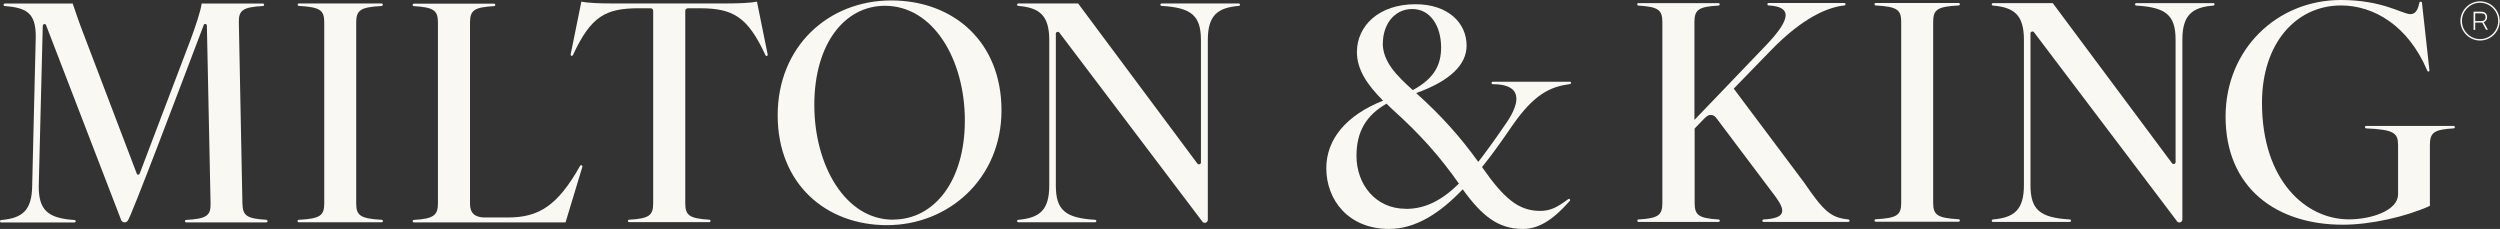 <?xml version="1.0" encoding="UTF-8"?> <svg xmlns="http://www.w3.org/2000/svg" width="273" height="25" viewBox="0 0 273 25" fill="none"><rect x="0" y="0" width="273" height="25" fill="#333333" stroke="none"/><path d="M97.325 0.049C90.43 0.049 84.922 5.095 84.922 12.585C84.922 20.075 90.175 24.587 96.863 24.587C103.551 24.587 109.363 19.54 109.363 12.05C109.363 4.56 104.11 0.049 97.325 0.049ZM97.519 23.991C92.339 23.991 88.923 18.118 88.923 11.454C88.923 4.791 92.23 0.632 96.632 0.632C101.945 0.632 105.362 6.542 105.362 13.157C105.362 19.771 102.018 23.979 97.519 23.979V23.991Z" fill="#FAF8F3"></path><path d="M29.098 24.003C26.897 23.869 26.508 23.541 26.471 22.203L26.082 2.456C26.046 1.107 26.544 0.778 28.709 0.657C28.782 0.657 28.842 0.596 28.842 0.523C28.842 0.45 28.782 0.389 28.709 0.389H22.021C21.924 1.179 21.328 2.943 20.805 4.353L15.272 18.908C15.236 19.005 15.175 19.078 15.078 19.078C15.029 19.078 14.98 19.054 14.956 19.017L9.12 3.696C8.633 2.444 8.268 1.362 7.94 0.389H0.523C0.45 0.389 0.389 0.45 0.389 0.523C0.389 0.596 0.45 0.657 0.523 0.657C2.857 0.851 3.94 1.374 3.903 4.073L3.514 20.282C3.478 22.969 2.468 23.82 0.134 24.027C0.061 24.027 0 24.088 0 24.161C0 24.234 0.061 24.295 0.134 24.295H8.135C8.208 24.295 8.268 24.234 8.268 24.161C8.268 24.088 8.208 24.027 8.135 24.027C5.253 23.833 4.207 22.982 4.232 20.282L4.669 2.845C4.657 2.748 4.73 2.651 4.827 2.626C4.937 2.614 5.034 2.687 5.046 2.785C7.794 9.946 10.469 16.877 13.23 24.027C13.29 24.173 13.436 24.283 13.607 24.283C13.752 24.283 13.886 24.198 13.959 24.088C14.275 23.784 19.589 9.74 22.264 2.687C22.301 2.639 22.361 2.602 22.434 2.614C22.532 2.626 22.605 2.724 22.592 2.821L22.994 22.215C23.03 23.565 22.532 23.893 20.331 24.015C20.258 24.015 20.197 24.076 20.197 24.149C20.197 24.222 20.258 24.283 20.331 24.283H29.086C29.159 24.283 29.219 24.222 29.219 24.149C29.219 24.076 29.159 24.015 29.086 24.015L29.098 24.003Z" fill="#FAF8F3"></path><path d="M171.413 8.925H163.011C162.938 8.925 162.877 8.986 162.877 9.059C162.877 9.132 162.938 9.193 163.011 9.193C166.16 9.193 166.124 11.029 164.519 13.388C163.4 15.029 162.391 16.44 161.43 17.68C159.497 14.993 157.429 12.658 154.645 10.165C158.317 8.852 160.153 7.077 160.153 4.985C160.153 2.493 158.123 0.462 154.572 0.462C150.572 0.462 148.176 2.821 148.176 5.679C148.176 7.575 149.258 9.217 151.034 10.992C147.033 12.573 144.832 15.187 144.832 18.373C144.832 21.814 147.228 25 151.69 25C154.572 25 157.235 23.298 159.728 20.671C161.856 23.626 163.631 25 166.294 25C167.972 25 169.54 24.076 171.413 21.948C171.413 21.948 171.462 21.887 171.462 21.851C171.462 21.778 171.401 21.717 171.328 21.717C171.291 21.717 171.267 21.729 171.243 21.753C170.039 22.629 169.346 23.03 168.166 23.03C165.807 23.03 164.202 21.62 161.904 18.337L161.843 18.239C162.962 16.865 164.044 15.321 165.126 13.74C167.558 10.226 169.322 9.472 171.425 9.18C171.498 9.18 171.559 9.12 171.559 9.047C171.559 8.974 171.498 8.913 171.425 8.913L171.413 8.925ZM151.009 4.73C151.009 2.76 152.189 0.985 154.219 0.985C156.25 0.985 157.369 2.918 157.369 5.18C157.369 7.053 156.651 8.56 154.28 9.837C152.505 8.256 150.997 6.724 150.997 4.718L151.009 4.73ZM153.502 22.799C150.219 22.799 148.127 20.136 148.127 17.023C148.127 14.397 149.173 12.597 151.411 11.32C151.642 11.552 151.873 11.783 152.128 12.014C155.083 14.677 157.211 17.06 159.314 20.051C157.478 21.851 155.679 22.811 153.514 22.811L153.502 22.799Z" fill="#FAF8F3"></path><path d="M41.671 0.644C41.744 0.644 41.804 0.584 41.804 0.511C41.804 0.438 41.744 0.377 41.671 0.377H32.624C32.551 0.377 32.502 0.438 32.502 0.511C32.502 0.584 32.563 0.632 32.624 0.644C34.959 0.778 35.408 1.107 35.408 2.456V22.203C35.408 23.553 34.947 23.881 32.624 24.003C32.551 24.003 32.49 24.064 32.49 24.137C32.49 24.21 32.551 24.27 32.624 24.27H41.683C41.756 24.27 41.817 24.21 41.817 24.137C41.817 24.064 41.756 24.003 41.683 24.003C39.348 23.869 38.898 23.541 38.898 22.203V2.456C38.898 1.107 39.36 0.778 41.683 0.657L41.671 0.644Z" fill="#FAF8F3"></path><path d="M63.497 18.033C63.497 18.033 63.376 18.045 63.351 18.106C60.895 22.471 58.828 23.748 55.484 23.748H52.93C51.885 23.748 51.325 23.285 51.325 22.276V2.468C51.325 1.119 51.788 0.79 53.952 0.669C54.025 0.669 54.086 0.608 54.086 0.535C54.086 0.462 54.025 0.401 53.952 0.401H45.197C45.124 0.401 45.063 0.462 45.063 0.535C45.063 0.608 45.124 0.669 45.197 0.669C47.361 0.803 47.823 1.131 47.823 2.468V22.215C47.823 23.492 47.361 23.893 45.197 24.015C45.124 24.015 45.063 24.076 45.063 24.149C45.063 24.222 45.124 24.283 45.197 24.283H61.758L63.594 18.215C63.619 18.142 63.57 18.081 63.509 18.057L63.497 18.033Z" fill="#FAF8F3"></path><path d="M83.828 5.946L82.661 0.182C82.004 0.316 80.654 0.377 79.353 0.377H66.792C65.479 0.377 64.129 0.316 63.485 0.182L62.318 5.934C62.293 6.007 62.342 6.068 62.403 6.092C62.464 6.116 62.536 6.08 62.561 6.019C64.531 1.787 66.099 0.9 69.784 0.9H70.987C70.987 0.9 71.328 0.875 71.328 1.192V22.191C71.328 23.541 70.866 23.869 68.701 23.991C68.629 23.991 68.568 24.052 68.568 24.125C68.568 24.198 68.629 24.258 68.701 24.258H77.456C77.529 24.258 77.59 24.198 77.59 24.125C77.59 24.052 77.529 23.991 77.456 23.991C75.292 23.857 74.83 23.529 74.83 22.191V1.192C74.83 0.888 75.17 0.9 75.17 0.9H76.374C80.01 0.9 81.627 1.787 83.585 6.019C83.609 6.092 83.682 6.128 83.743 6.104C83.816 6.08 83.852 6.019 83.828 5.946Z" fill="#FAF8F3"></path><path d="M135.275 0.377H126.848C126.775 0.377 126.715 0.438 126.715 0.511C126.715 0.584 126.775 0.644 126.848 0.644C130.095 0.839 131.141 1.69 131.141 4.377V17.656C131.177 17.765 131.116 17.887 131.007 17.935C130.922 17.972 130.824 17.935 130.764 17.875L117.729 0.377H111.199C111.126 0.377 111.065 0.438 111.065 0.511C111.065 0.584 111.126 0.644 111.199 0.644C113.521 0.839 114.579 1.69 114.579 4.377V20.258C114.579 22.945 113.534 23.796 111.199 24.003C111.126 24.003 111.065 24.064 111.065 24.137C111.065 24.21 111.126 24.27 111.199 24.27H119.589C119.662 24.27 119.723 24.21 119.723 24.137C119.723 24.064 119.662 24.003 119.589 24.003C116.342 23.808 115.297 22.957 115.297 20.258V3.769C115.26 3.66 115.321 3.538 115.43 3.49C115.54 3.453 115.661 3.49 115.71 3.599L131.262 24.149C131.311 24.258 131.432 24.331 131.566 24.331C131.736 24.331 131.882 24.198 131.894 24.015V24.003V4.377C131.894 1.69 132.94 0.839 135.275 0.644C135.348 0.644 135.409 0.584 135.409 0.511C135.409 0.438 135.348 0.377 135.275 0.377Z" fill="#FAF8F3"></path><path d="M213.886 0.596C213.959 0.596 214.02 0.535 214.02 0.462C214.02 0.389 213.959 0.328 213.886 0.328H204.827C204.754 0.328 204.694 0.389 204.694 0.462C204.694 0.535 204.754 0.596 204.827 0.596C207.162 0.73 207.612 1.058 207.612 2.395V22.142C207.612 23.492 207.15 23.82 204.827 23.942C204.754 23.942 204.694 24.003 204.694 24.076C204.694 24.149 204.754 24.21 204.827 24.21H213.886C213.959 24.21 214.02 24.149 214.02 24.076C214.02 24.003 213.959 23.942 213.886 23.942C211.564 23.808 211.102 23.48 211.102 22.142V2.395C211.102 1.046 211.564 0.717 213.886 0.596Z" fill="#FAF8F3"></path><path d="M201.775 23.954C199.903 23.76 199.125 23.03 196.997 19.917L189.324 9.679L193.397 5.484C196.839 1.946 199.562 0.79 201.398 0.596C201.471 0.596 201.532 0.535 201.532 0.462C201.532 0.389 201.471 0.328 201.398 0.328H193.13C193.057 0.328 192.996 0.389 192.996 0.462C192.996 0.535 193.057 0.596 193.13 0.596C195.683 0.73 195.659 2.043 192.741 5.058L185.032 13.096V2.408C185.032 1.058 185.494 0.73 187.658 0.608C187.731 0.608 187.792 0.547 187.792 0.474C187.792 0.401 187.731 0.34 187.658 0.34H178.903C178.83 0.34 178.782 0.401 178.782 0.474C178.782 0.547 178.842 0.596 178.903 0.608C181.068 0.742 181.53 1.07 181.53 2.42V22.167C181.53 23.504 181.068 23.845 178.915 23.966C178.842 23.966 178.794 24.027 178.794 24.1C178.794 24.173 178.855 24.222 178.915 24.234H187.67C187.743 24.234 187.804 24.173 187.804 24.1C187.804 24.027 187.743 23.966 187.67 23.966C185.506 23.833 185.056 23.504 185.056 22.167V14.032L186.041 13.011C186.333 12.719 186.527 12.549 186.795 12.549C187.062 12.549 187.257 12.646 187.488 12.974L193.957 21.571C194.978 23.018 195.039 23.833 192.583 23.966C192.51 23.966 192.449 24.027 192.449 24.1C192.449 24.173 192.51 24.234 192.583 24.234H201.836C201.909 24.234 201.97 24.173 201.97 24.1C201.97 24.027 201.909 23.966 201.836 23.966L201.775 23.954Z" fill="#FAF8F3"></path><path d="M241.707 0.34H233.281C233.208 0.34 233.147 0.401 233.147 0.474C233.147 0.547 233.208 0.608 233.281 0.608C236.527 0.803 237.573 1.654 237.573 4.341V17.619C237.609 17.729 237.549 17.85 237.439 17.899C237.354 17.935 237.257 17.899 237.196 17.838L224.161 0.34H217.631C217.558 0.34 217.498 0.401 217.498 0.474C217.498 0.547 217.558 0.608 217.631 0.608C219.954 0.803 221.012 1.654 221.012 4.341V20.221C221.012 22.909 219.966 23.76 217.631 23.966C217.558 23.966 217.498 24.027 217.498 24.1C217.498 24.173 217.558 24.234 217.631 24.234H226.021C226.094 24.234 226.155 24.173 226.155 24.1C226.155 24.027 226.094 23.966 226.021 23.966C222.775 23.772 221.729 22.921 221.729 20.221V3.733C221.693 3.624 221.753 3.502 221.863 3.453C221.972 3.417 222.094 3.453 222.143 3.563L237.695 24.112C237.743 24.222 237.853 24.295 237.986 24.295C238.157 24.295 238.303 24.161 238.315 23.979V23.966V4.341C238.315 1.654 239.36 0.803 241.695 0.608C241.768 0.608 241.829 0.547 241.829 0.474C241.829 0.401 241.768 0.34 241.695 0.34H241.707Z" fill="#FAF8F3"></path><path d="M267.935 13.752H258.39C258.317 13.752 258.256 13.813 258.256 13.886C258.256 13.959 258.317 14.02 258.39 14.02C261.406 14.154 261.868 14.506 261.868 15.856V21.23C261.868 22.969 258.986 23.954 256.493 23.954C251.8 23.954 247.009 19.723 247.009 11.223C247.009 4.694 250.754 0.596 255.642 0.596C259.18 0.596 262.962 2.76 265.054 7.709C265.054 7.709 265.114 7.819 265.175 7.819C265.236 7.819 265.285 7.77 265.297 7.709L264.482 0.328C264.482 0.243 264.421 0.182 264.336 0.182C264.251 0.182 264.19 0.243 264.19 0.328C263.996 1.252 263.667 1.544 263.205 1.544C262.354 1.544 260.19 0 255.63 0C248.614 0 243.033 5.411 243.033 12.731C243.033 20.574 248.638 24.538 255.824 24.538C258.876 24.538 262.658 23.687 265.345 22.483V20.963C265.345 20.963 265.345 20.902 265.345 20.866V15.82C265.345 14.47 265.807 14.142 267.935 14.02C268.008 14.02 268.069 13.959 268.069 13.886C268.069 13.813 268.008 13.752 267.935 13.752Z" fill="#FAF8F3"></path><path d="M270.817 4.426C270.525 4.426 270.246 4.365 269.99 4.256C269.735 4.146 269.504 3.988 269.309 3.794C269.115 3.599 268.957 3.368 268.847 3.113C268.738 2.857 268.677 2.578 268.677 2.286C268.677 1.994 268.738 1.714 268.847 1.459C268.957 1.204 269.115 0.973 269.309 0.778C269.504 0.584 269.735 0.426 269.99 0.316C270.246 0.207 270.525 0.146 270.817 0.146C271.109 0.146 271.389 0.207 271.656 0.316C271.924 0.426 272.143 0.584 272.337 0.778C272.532 0.973 272.69 1.204 272.799 1.459C272.909 1.714 272.969 1.994 272.969 2.286C272.969 2.578 272.909 2.857 272.799 3.113C272.69 3.368 272.532 3.599 272.337 3.794C272.143 3.988 271.912 4.146 271.656 4.256C271.401 4.365 271.121 4.426 270.817 4.426ZM270.817 4.268C271.182 4.268 271.51 4.183 271.814 4C272.118 3.818 272.349 3.587 272.532 3.283C272.714 2.979 272.799 2.651 272.799 2.286C272.799 1.921 272.714 1.593 272.532 1.289C272.349 0.985 272.118 0.754 271.814 0.571C271.51 0.389 271.182 0.304 270.817 0.304C270.452 0.304 270.124 0.389 269.832 0.571C269.54 0.754 269.297 0.985 269.115 1.289C268.932 1.593 268.847 1.921 268.847 2.286C268.847 2.651 268.932 2.979 269.115 3.283C269.297 3.587 269.528 3.818 269.832 4C270.136 4.183 270.465 4.268 270.817 4.268ZM270.112 3.247V1.277H270.963C271.097 1.277 271.218 1.301 271.304 1.35C271.389 1.398 271.474 1.471 271.522 1.556C271.571 1.642 271.595 1.751 271.595 1.86C271.595 1.97 271.571 2.079 271.522 2.164C271.474 2.249 271.401 2.322 271.304 2.383C271.206 2.444 271.097 2.468 270.963 2.468H270.209V2.298H270.963C271.121 2.298 271.243 2.262 271.316 2.177C271.389 2.091 271.425 1.994 271.425 1.873C271.425 1.751 271.389 1.642 271.316 1.569C271.243 1.496 271.121 1.459 270.963 1.459H270.294V3.259H270.124L270.112 3.247ZM271.474 3.247L271 2.359H271.182L271.68 3.247H271.486H271.474Z" fill="#FAF8F3"></path></svg> 
